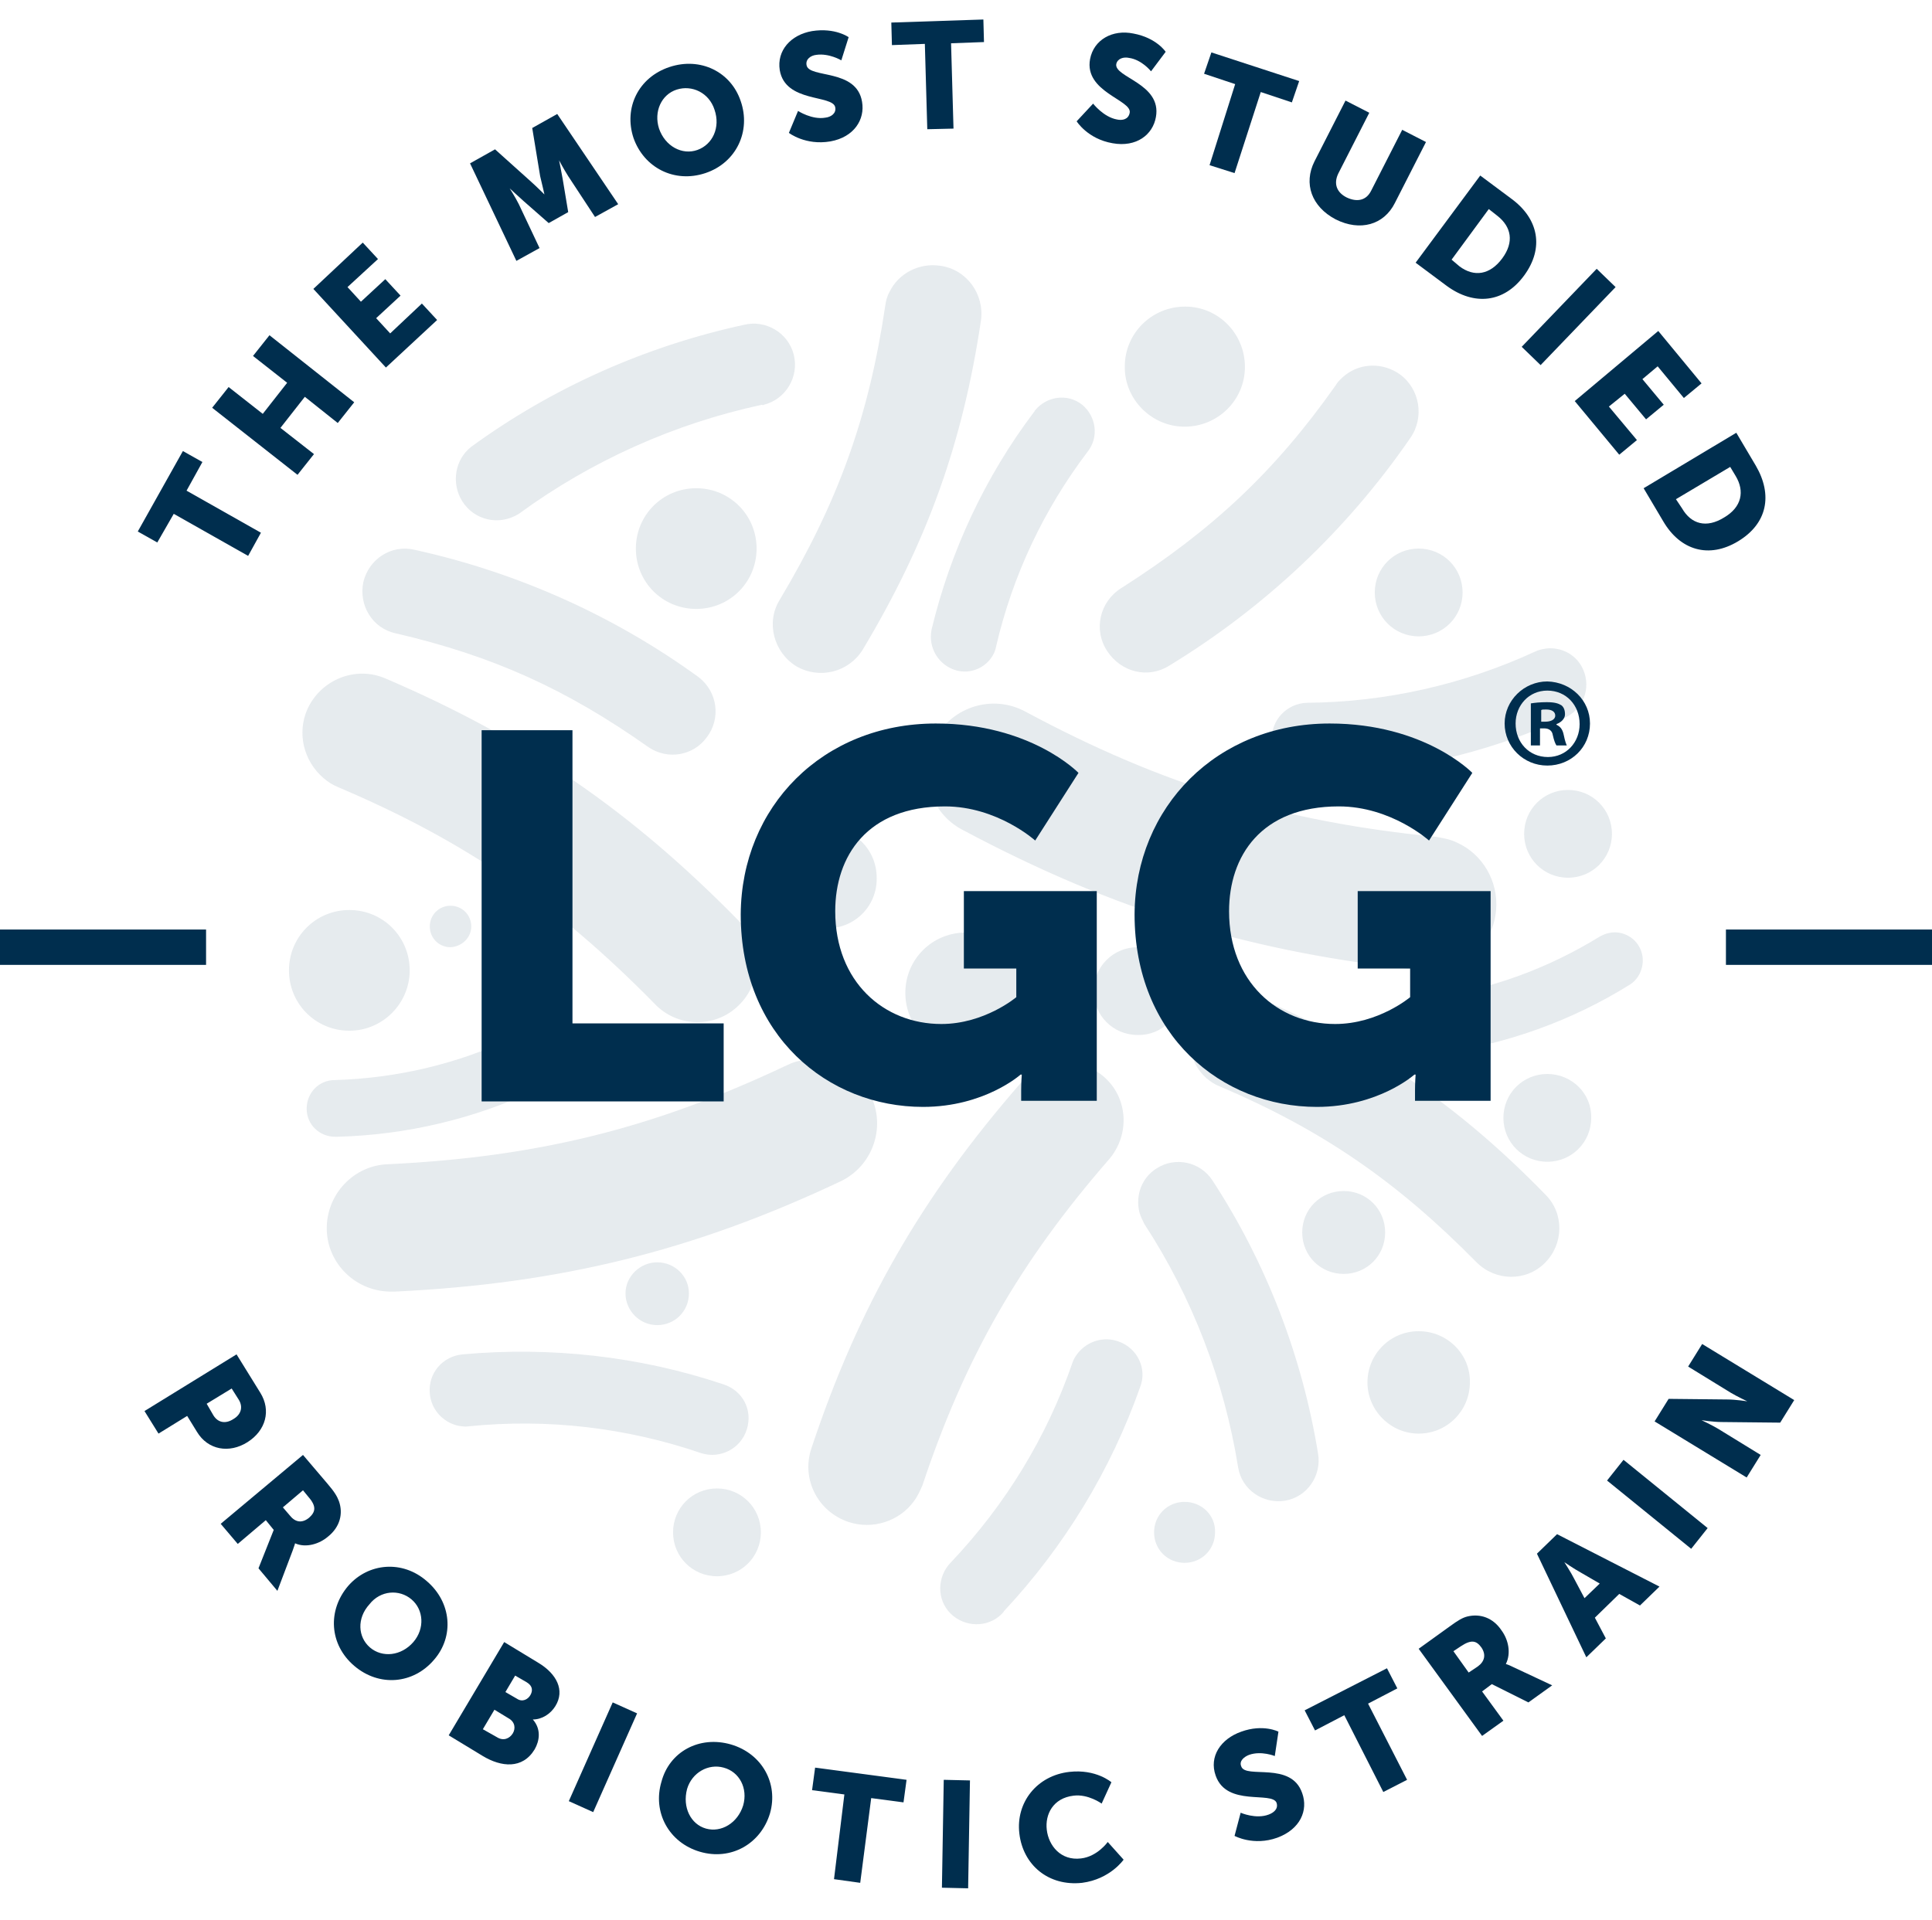<?xml version="1.0" encoding="UTF-8"?> <!-- Generator: Adobe Illustrator 26.0.1, SVG Export Plug-In . SVG Version: 6.00 Build 0) --> <svg xmlns="http://www.w3.org/2000/svg" xmlns:xlink="http://www.w3.org/1999/xlink" version="1.1" id="Layer_1" x="0px" y="0px" viewBox="0 0 316.9 315" style="enable-background:new 0 0 316.9 315;" xml:space="preserve"> <style type="text/css"> .st0{opacity:0.1;} .st1{fill:#002E4E;} .st2{enable-background:new ;} </style> <g> <g id="Layer_1_1_"> <g class="st0"> <path class="st1" d="M59.6,95.5c0.9-3.8,4.6-6.2,8.4-5.3l0,0c16.8,3.7,32.7,10.8,46.6,20.9c3.1,2.4,3.7,6.8,1.3,9.9 c-2.2,3-6.4,3.7-9.5,1.6c-13.6-9.6-25.6-15-41.5-18.7C61.1,103.1,58.8,99.3,59.6,95.5L59.6,95.5L59.6,95.5z M156.9,110 c2.3,0.6,4.7-0.4,5.9-2.4c0.3-0.5,0.5-1,0.6-1.6c2.7-11.6,7.8-22.4,15-31.9c1.9-2.4,1.4-5.8-0.9-7.7c-2.4-1.9-5.8-1.4-7.7,0.9 c-0.1,0.1-0.1,0.2-0.2,0.3c-8,10.6-13.7,22.8-16.8,35.7C152.2,106.3,154,109.2,156.9,110z M206.2,163.6c-4-1.7-8.7,0.2-10.4,4.2 c-1.3,3.2-0.5,6.8,2.1,9.1c0.6,0.5,1.3,1,2.1,1.3c16.9,7.2,29.1,15.6,42.2,28.9c3.1,3.1,8.1,3.2,11.2,0.1 c3.1-3.1,3.2-8.1,0.1-11.2C239.1,181.2,224.9,171.6,206.2,163.6z M132.1,173.9c-1.1,0.1-2.1,0.4-3.1,0.9 c-21.8,10.3-40.7,15-65.2,16.2c-5.7,0.1-10.3,4.9-10.2,10.7c0.1,5.7,4.9,10.3,10.7,10.2c0.2,0,0.3,0,0.5,0 c27.1-1.3,49-6.7,73.1-18.1c5.2-2.5,7.4-8.7,5-13.9C140.9,175.7,136.6,173.3,132.1,173.9L132.1,173.9z M259.7,109.9 c-1-2.4-3.5-3.8-6.1-3.5c-0.6,0.1-1.2,0.2-1.8,0.5c-11.7,5.4-24.5,8.3-37.4,8.4c-3.3,0.1-5.9,2.8-5.8,6.1 c0.1,3.3,2.8,5.9,6.1,5.8c14.5-0.2,28.7-3.4,41.9-9.4C259.7,116.4,261,112.9,259.7,109.9L259.7,109.9L259.7,109.9z M183.5,220.1 c-2.4-0.9-5.1-0.1-6.7,1.9c-0.4,0.5-0.7,1-0.9,1.6c-4.2,12.2-11,23.3-19.9,32.7c-2.3,2.3-2.4,6.1-0.1,8.4 c2.3,2.3,6.1,2.4,8.4,0.1c0.1-0.1,0.3-0.3,0.4-0.5c9.9-10.6,17.5-23.1,22.3-36.7C188.2,224.6,186.6,221.2,183.5,220.1z M117.6,244.2c-4,0-7.2,3.2-7.2,7.2s3.2,7.2,7.2,7.2s7.2-3.2,7.2-7.2l0,0C124.8,247.4,121.6,244.2,117.6,244.2L117.6,244.2z M232.7,104.4c4,0,7.2-3.2,7.2-7.2s-3.2-7.2-7.2-7.2s-7.2,3.2-7.2,7.2l0,0C225.5,101.2,228.7,104.4,232.7,104.4L232.7,104.4z M168.3,162.9c0-5.5-4.4-9.9-9.9-9.9s-9.9,4.4-9.9,9.9s4.4,9.9,9.9,9.9l0,0C163.9,172.8,168.3,168.4,168.3,162.9L168.3,162.9z M67.2,159.2c0-5.5-4.4-9.9-9.9-9.9s-9.9,4.4-9.9,9.9s4.4,9.9,9.9,9.9S67.2,164.6,67.2,159.2L67.2,159.2z"></path> <path class="st1" d="M125,66.4c-14.4,3.1-28,9.2-39.9,17.9c-3.2,2-7.3,1.1-9.3-2.1c-1.8-2.9-1.2-6.8,1.5-8.9 c13.3-9.7,28.6-16.5,44.7-20c3.6-0.9,7.3,1.3,8.2,4.9c0.9,3.6-1.3,7.3-4.9,8.2C125.1,66.5,125.1,66.5,125,66.4L125,66.4z M268.8,155.2c-1-1.7-3.1-2.6-5-2.1c-0.5,0.1-0.9,0.3-1.3,0.5c-8.6,5.3-18.1,8.8-28.1,10.1c-2.5,0.3-4.3,2.6-4,5.2s2.6,4.3,5.2,4 c0.1,0,0.2,0,0.3,0c11.2-1.6,21.9-5.4,31.5-11.4C269.4,160.2,270.1,157.3,268.8,155.2z M90.2,172.6c-0.8-1.8-2.8-2.9-4.8-2.7 c-0.5,0.1-0.9,0.2-1.4,0.4c-9.1,4.3-19,6.6-29.1,6.9c-2.6,0-4.6,2.1-4.6,4.7s2.1,4.6,4.7,4.6c0.1,0,0.2,0,0.3,0 c11.3-0.3,22.4-2.9,32.6-7.7C90.2,177.7,91.2,174.9,90.2,172.6L90.2,172.6z M191.8,109.2c15.6-9.5,29.1-22.2,39.5-37.3 c2.4-3.4,1.6-8.1-1.7-10.5c-2.7-1.9-6.3-1.9-8.9,0.1c-0.6,0.5-1.2,1-1.6,1.7c-10,14.2-20.3,23.8-35.2,33.3 c-3.5,2.2-4.6,6.8-2.3,10.3S188.3,111.4,191.8,109.2L191.8,109.2z M63.2,111.3c-4.9-2.1-10.6,0.2-12.8,5.1 c-1.7,3.9-0.6,8.4,2.6,11.2c0.8,0.7,1.6,1.2,2.6,1.6c20.7,8.8,35.7,19.1,51.8,35.5c3.7,3.9,9.9,4,13.7,0.3 c3.9-3.7,4-9.9,0.3-13.7l-0.1-0.1C103.5,133,86.1,121.1,63.2,111.3z M130.6,109.3c3.8,2.2,8.6,1,10.9-2.7 c10.6-17.7,16.4-33.9,19.4-54c0.6-4.3-2.3-8.4-6.7-9c-3.4-0.5-6.8,1.2-8.3,4.3c-0.4,0.7-0.6,1.5-0.7,2.3 c-2.7,18.2-7.7,32.1-17.3,48.2C125.6,102.1,126.9,107,130.6,109.3L130.6,109.3z M198.9,193.7c-2-3.1-6.1-4-9.2-2 c-2.4,1.5-3.5,4.4-2.8,7.2c0.2,0.7,0.5,1.3,0.8,1.9c7.9,12.1,13.1,25.7,15.4,40c0.6,3.6,4.1,6,7.7,5.4c3.6-0.6,6-4.1,5.4-7.7 C213.6,222.5,207.7,207.2,198.9,193.7L198.9,193.7z M118.6,227.1c-13.7-4.6-28.3-6.2-42.7-4.9c-3.3,0.3-5.7,3.1-5.4,6.4 c0.2,2.6,2.1,4.7,4.6,5.3c0.6,0.1,1.2,0.2,1.8,0.1c12.9-1.3,25.8,0.2,38.1,4.4c3.1,1,6.5-0.7,7.5-3.9S121.8,228.1,118.6,227.1 L118.6,227.1L118.6,227.1z M181,176.6c-4-3.4-10.1-3-13.5,1c-16.4,18.8-26.7,36.8-34.4,60c-1.7,5,1,10.4,6.1,12.1 c3.9,1.3,8.3-0.1,10.7-3.4c0.6-0.8,1-1.7,1.4-2.6c7-21,15.9-36.6,30.7-53.6C185.4,186,185,180,181,176.6z M153.3,121.3 c-2.8,5.3-0.8,12,4.5,14.8c25.1,13.4,47.8,20.3,75.7,23.1c6,0.6,11.4-3.8,11.9-9.9c0.4-4.7-2.2-9.2-6.5-11.1 c-1-0.5-2.2-0.7-3.3-0.9c-25.2-2.5-44.8-8.4-67.5-20.6C162.8,113.9,156.2,115.9,153.3,121.3z M194.3,246.4c-2.8,0-5,2.2-5,5 s2.2,5,5,5s5-2.2,5-5C199.4,248.6,197.1,246.4,194.3,246.4L194.3,246.4L194.3,246.4z M227.2,202.2c0-3.8-3-6.8-6.8-6.8 s-6.8,3-6.8,6.8s3,6.8,6.8,6.8l0,0C224.2,209,227.2,206,227.2,202.2L227.2,202.2z M257.2,144c4,0,7.2-3.2,7.2-7.2 s-3.2-7.2-7.2-7.2s-7.2,3.2-7.2,7.2l0,0C250,140.8,253.2,144,257.2,144L257.2,144z M113,212.2c0-2.8-2.3-5.1-5.2-5.1 c-2.8,0-5.2,2.3-5.2,5.1s2.3,5.2,5.2,5.2l0,0C110.7,217.4,113,215.1,113,212.2L113,212.2z M77.3,152c0-1.9-1.5-3.4-3.4-3.4 s-3.4,1.5-3.4,3.4s1.5,3.4,3.4,3.4l0,0C75.8,155.3,77.3,153.8,77.3,152z M232.7,218.4c-4.7,0-8.4,3.8-8.4,8.4s3.8,8.4,8.4,8.4 c4.7,0,8.4-3.8,8.4-8.4l0,0C241.2,222.2,237.4,218.4,232.7,218.4z M253.8,176.2c-4,0-7.2,3.2-7.2,7.2s3.2,7.2,7.2,7.2 c4,0,7.2-3.2,7.2-7.2l0,0C261.1,179.4,257.8,176.2,253.8,176.2L253.8,176.2L253.8,176.2z M193.8,162.6c0-4-3.2-7.2-7.2-7.2 s-7.2,3.2-7.2,7.2s3.2,7.2,7.2,7.2C190.6,169.9,193.8,166.7,193.8,162.6C193.9,162.7,193.9,162.7,193.8,162.6L193.8,162.6z M143.8,144c0-4.6-3.7-8.3-8.3-8.3s-8.3,3.7-8.3,8.3s3.7,8.3,8.3,8.3l0,0C140.1,152.4,143.9,148.7,143.8,144 C143.9,144.1,143.9,144.1,143.8,144L143.8,144z M194.3,70c5.5,0,9.9-4.4,9.9-9.8c0-5.5-4.4-9.9-9.8-9.9c-5.5,0-9.9,4.4-9.9,9.8 l0,0C184.4,65.5,188.9,70,194.3,70L194.3,70z M114.2,80.1c-5.5,0-9.9,4.4-9.9,9.9s4.4,9.9,9.9,9.9s9.9-4.4,9.9-9.9l0,0 C124.1,84.5,119.7,80.1,114.2,80.1L114.2,80.1z"></path> </g> <g class="st2"> <path class="st1" d="M28.5,84.3L25.8,89l-3.2-1.8L30,74l3.2,1.8l-2.6,4.7l12.2,6.9l-2.1,3.8L28.5,84.3z"></path> </g> <g class="st2"> <path class="st1" d="M34.8,66.9l2.7-3.4l5.6,4.4l4-5.1l-5.6-4.4l2.7-3.4l13.9,11l-2.7,3.4L50,65.1l-4,5.1l5.5,4.3l-2.7,3.4 L34.8,66.9z"></path> </g> <g class="st2"> <path class="st1" d="M51.4,47.4l8.1-7.6l2.5,2.7l-5,4.6l2.2,2.4l4-3.7l2.5,2.7l-4,3.7l2.3,2.5l5.2-4.9l2.5,2.7l-8.4,7.8 L51.4,47.4z"></path> </g> <g class="st2"> <path class="st1" d="M77.1,26.8l4.1-2.3l5.9,5.3c0.9,0.8,2.2,2.1,2.2,2.1l0,0c0,0-0.4-1.8-0.7-3L87.3,21l4.1-2.3l10,14.8 l-3.8,2.1l-4.4-6.7c-0.7-1.1-1.5-2.6-1.5-2.6l0,0c0,0,0.4,1.9,0.6,3.1l0.9,5.4L90,36.6L85.9,33c-0.9-0.8-2.3-2.1-2.3-2.1l0,0 c0,0,0.9,1.4,1.5,2.6l3.4,7.2l-3.8,2.1L77.1,26.8z"></path> </g> <g class="st2"> <path class="st1" d="M109.8,11c5.1-1.7,10.1,0.8,11.7,5.6c1.7,4.9-0.7,10.1-5.8,11.8s-10.1-0.9-11.8-5.8 C102.3,17.7,104.7,12.7,109.8,11z M114.4,24.6c2.5-0.9,3.8-3.7,2.8-6.6c-0.9-2.8-3.7-4.1-6.2-3.3s-3.8,3.6-2.9,6.4 C109.1,24,111.9,25.5,114.4,24.6z"></path> </g> <g class="st2"> <path class="st1" d="M130.9,18.2c0,0,2.3,1.5,4.5,1.1c0.9-0.1,1.8-0.7,1.6-1.7c-0.4-2.1-8.2-0.7-9.1-6.1 c-0.5-3.2,1.8-5.8,5.3-6.4c3.8-0.6,6,1,6,1L138,9.9c0,0-2-1.2-4.1-0.9c-0.9,0.1-1.8,0.7-1.6,1.7c0.4,2.2,8.2,0.5,9.1,6 c0.5,2.9-1.3,5.8-5.2,6.5c-4.1,0.7-6.8-1.4-6.8-1.4L130.9,18.2z"></path> </g> <g class="st2"> <path class="st1" d="M151.7,7.2l-5.4,0.2l-0.1-3.7l15.1-0.5l0.1,3.7L156,7.1l0.4,14l-4.3,0.1L151.7,7.2z"></path> </g> <g class="st2"> <path class="st1" d="M179.3,17c0,0,1.7,2.2,3.9,2.6c0.9,0.2,1.9,0,2.1-1.1c0.4-2.1-7.5-3.4-6.5-8.8c0.6-3.2,3.7-4.9,7.1-4.2 c3.8,0.7,5.3,3,5.3,3l-2.4,3.2c0,0-1.5-1.9-3.6-2.2c-0.9-0.2-1.9,0.1-2.1,1c-0.4,2.2,7.5,3.2,6.5,8.7c-0.5,2.9-3.2,5-7.1,4.3 c-4.1-0.7-5.9-3.6-5.9-3.6L179.3,17z"></path> </g> <g class="st2"> <path class="st1" d="M202.6,13.8l-5.1-1.7l1.2-3.5l14.4,4.7l-1.2,3.5l-5.1-1.7l-4.3,13.3l-4.1-1.3L202.6,13.8z"></path> </g> <g class="st2"> <path class="st1" d="M220.7,16.5l3.9,2l-5.1,10c-0.8,1.7-0.2,3.1,1.4,3.9c1.7,0.8,3.2,0.5,4-1.1l5.1-10l3.9,2l-5.1,10 c-1.8,3.6-5.7,4.7-9.7,2.7c-4-2.1-5.3-5.9-3.5-9.5L220.7,16.5z"></path> </g> <g class="st2"> <path class="st1" d="M242.8,28.8l5.1,3.8c4.5,3.3,5.4,8.1,2.1,12.6c-3.3,4.5-8.2,5-12.7,1.7l-5.1-3.8L242.8,28.8z M239.4,43.7 c2.4,1.8,5,1.4,7-1.3s1.5-5.2-0.8-7l-1.4-1.1l-6.1,8.3L239.4,43.7z"></path> </g> <g class="st2"> <path class="st1" d="M261.9,44.1l3.1,3l-12.3,12.8l-3.1-3L261.9,44.1z"></path> </g> <g class="st2"> <path class="st1" d="M272,54.3l7.1,8.6l-2.9,2.4l-4.3-5.2l-2.5,2.1l3.5,4.2l-2.9,2.4l-3.5-4.2l-2.6,2.1l4.6,5.5l-2.9,2.4 l-7.3-8.8L272,54.3z"></path> </g> <g class="st2"> <path class="st1" d="M284.8,71l3.2,5.4c2.8,4.8,1.9,9.5-2.9,12.4s-9.5,1.5-12.3-3.3l-3.2-5.4L284.8,71z M275.9,83.4 c1.5,2.6,4,3.3,6.9,1.5c2.9-1.7,3.4-4.3,1.9-6.8l-0.9-1.5l-8.9,5.3L275.9,83.4z"></path> </g> <g class="st2"> <path class="st1" d="M38.8,222.2l3.9,6.3c1.8,2.9,0.9,6.2-2.1,8.1c-3,1.9-6.5,1.3-8.3-1.7l-1.6-2.6l-4.7,2.9l-2.3-3.7L38.8,222.2 z M35,232.2c0.8,1.3,2.1,1.4,3.3,0.6c1.2-0.7,1.6-1.9,0.9-3.1l-1.2-1.9l-4.1,2.5L35,232.2z"></path> </g> <g class="st2"> <path class="st1" d="M49.7,238.7l4,4.7c1.2,1.4,1.6,2.1,1.9,2.9c0.7,2,0.2,4.2-1.8,5.8c-1.4,1.2-3.6,1.9-5.4,1.1l0,0 c0,0-0.1,0.4-0.4,1.2l-2.5,6.6l-3.1-3.7l2.5-6.3l-1.3-1.6l-4.6,3.9l-2.8-3.3L49.7,238.7z M47.6,248.7c0.9,1.1,2,1.2,3.1,0.3 c1-0.9,1.3-1.8-0.1-3.4l-0.9-1.1l-3.3,2.8L47.6,248.7z"></path> </g> <g class="st2"> <path class="st1" d="M70,259.4c4.1,3.5,4.5,9.1,1.2,12.9c-3.4,4-9,4.5-13.1,1s-4.4-9.1-1-13.1C60.4,256.4,66,255.9,70,259.4z M60.7,270.3c2,1.7,5.1,1.4,7.1-0.9c1.9-2.2,1.7-5.3-0.3-7s-5.1-1.5-6.9,0.8C58.5,265.5,58.7,268.6,60.7,270.3z"></path> </g> <g class="st2"> <path class="st1" d="M82.7,269.4l5.6,3.4c3,1.8,4.4,4.5,2.8,7.1c-0.8,1.3-2.2,2.2-3.7,2.2l0,0c1.4,1.6,1.1,3.5,0.3,4.9 c-2,3.3-5.5,2.9-8.5,1.1l-5.6-3.4L82.7,269.4z M81.5,285c1.1,0.7,2.1,0.2,2.6-0.6s0.4-1.9-0.7-2.5l-2.3-1.4l-1.9,3.2L81.5,285z M84.8,278.7c0.9,0.6,1.8,0.1,2.2-0.6c0.4-0.7,0.4-1.5-0.6-2.1l-1.9-1.1l-1.6,2.7L84.8,278.7z"></path> </g> <g class="st2"> <path class="st1" d="M100.5,279.3l4,1.8l-7.2,16.2l-4-1.8L100.5,279.3z"></path> </g> <g class="st2"> <path class="st1" d="M119.9,286.2c5.1,1.5,7.8,6.4,6.4,11.3c-1.5,5-6.4,7.8-11.5,6.3s-7.8-6.5-6.3-11.5 C109.8,287.4,114.7,284.7,119.9,286.2z M115.8,300c2.5,0.7,5.2-0.9,6.1-3.8c0.8-2.8-0.6-5.5-3.2-6.2c-2.5-0.7-5.2,0.8-6,3.5 C111.9,296.5,113.3,299.3,115.8,300z"></path> </g> <g class="st2"> <path class="st1" d="M138.5,294.4l-5.3-0.7l0.5-3.7l15,2l-0.5,3.7l-5.3-0.7l-1.8,13.9l-4.3-0.6L138.5,294.4z"></path> </g> <g class="st2"> <path class="st1" d="M154.8,292l4.3,0.1l-0.3,17.7l-4.3-0.1L154.8,292z"></path> </g> <g class="st2"> <path class="st1" d="M175.4,290.7c4.4-0.5,6.9,1.7,6.9,1.7l-1.6,3.5c0,0-2.2-1.6-4.6-1.3c-3.4,0.4-4.7,3.1-4.4,5.6 c0.3,2.6,2.3,5.1,5.6,4.7c2.7-0.3,4.4-2.7,4.4-2.7l2.6,2.9c0,0-2.2,3.2-6.8,3.8c-5.5,0.6-9.7-2.9-10.3-8.1 C166.6,295.7,170.1,291.3,175.4,290.7z"></path> </g> <g class="st2"> <path class="st1" d="M203.5,297.4c0,0,2.5,1.1,4.6,0.3c0.8-0.3,1.6-0.9,1.3-1.9c-0.7-2-8.2,0.7-10-4.5c-1.1-3.1,0.8-6,4.2-7.2 c3.6-1.3,6.1,0,6.1,0l-0.6,4c0,0-2.2-0.9-4.2-0.2c-0.8,0.3-1.7,1-1.3,1.9c0.7,2.1,8.2-0.9,10,4.4c1,2.8-0.3,5.9-4.1,7.3 c-3.9,1.4-7-0.3-7-0.3L203.5,297.4z"></path> </g> <g class="st2"> <path class="st1" d="M220.5,281.4l-4.8,2.5l-1.7-3.3l13.5-6.9l1.7,3.3l-4.8,2.5l6.4,12.5l-3.9,2L220.5,281.4z"></path> </g> <g class="st2"> <path class="st1" d="M232.7,270.5l5-3.6c1.5-1.1,2.2-1.5,3-1.7c2.1-0.5,4.2,0.2,5.6,2.3c1.1,1.5,1.6,3.7,0.7,5.5l0,0 c0,0,0.4,0.1,1.2,0.5l6.4,3l-3.9,2.8l-6-3l-1.6,1.2l3.5,4.8l-3.5,2.5L232.7,270.5z M242.4,273.4c1.1-0.8,1.4-1.9,0.6-3.1 c-0.8-1.1-1.6-1.4-3.4-0.2l-1.2,0.8l2.5,3.5L242.4,273.4z"></path> </g> <g class="st2"> <path class="st1" d="M265.6,261.5l-4,3.9l1.8,3.4l-3.2,3.1l-8.1-17l3.3-3.2l16.8,8.6l-3.2,3.1L265.6,261.5z M256.6,256.3 c0,0,1.1,1.7,1.6,2.7l1.7,3.2l2.5-2.4l-3.1-1.8C258.2,257.4,256.6,256.3,256.6,256.3L256.6,256.3z"></path> </g> <g class="st2"> <path class="st1" d="M263.6,242.9l2.7-3.4l13.8,11.2l-2.7,3.4L263.6,242.9z"></path> </g> <g class="st2"> <path class="st1" d="M271.4,233.2l2.3-3.7l9.6,0.1c1.4,0,3.3,0.3,3.3,0.3l0,0c0,0-1.7-0.8-2.7-1.4l-7-4.3l2.3-3.7l15.1,9.2 l-2.3,3.7l-9.6-0.1c-1.4,0-3.3-0.3-3.3-0.3l0,0c0,0,1.7,0.8,2.7,1.4l7,4.3l-2.3,3.7L271.4,233.2z"></path> </g> <g class="st2"> <path class="st1" d="M79,119.8h14.9v48.1h24.8v12.8H79V119.8z"></path> <path class="st1" d="M153.5,118.7c15.6,0,23.4,8.1,23.4,8.1l-7.1,11.1c0,0-6.2-5.6-14.8-5.6c-12.8,0-18,8.2-18,17.2 c0,11.6,8,18.5,17.4,18.5c7.1,0,12.3-4.4,12.3-4.4v-4.7h-8.6v-12.7h21.8v34.4h-12.4v-1.7c0-1.3,0.1-2.6,0.1-2.6h-0.2 c0,0-5.9,5.3-16,5.3c-15.6,0-29.9-11.7-29.9-31.6C121.6,132.4,134.9,118.7,153.5,118.7z"></path> <path class="st1" d="M218.1,118.7c15.6,0,23.4,8.1,23.4,8.1l-7.1,11.1c0,0-6.2-5.6-14.8-5.6c-12.8,0-18,8.2-18,17.2 c0,11.6,8,18.5,17.4,18.5c7.1,0,12.3-4.4,12.3-4.4v-4.7h-8.6v-12.7h21.8v34.4h-12.4v-1.7c0-1.3,0.1-2.6,0.1-2.6H232 c0,0-5.9,5.3-16,5.3c-15.6,0-29.9-11.7-29.9-31.6C186.2,132.4,199.6,118.7,218.1,118.7z"></path> </g> <rect y="152.5" class="st1" width="33.8" height="5.8"></rect> <rect x="283.1" y="152.5" class="st1" width="33.8" height="5.8"></rect> </g> </g> <g> <path class="st1" d="M260.8,118.7c0,3.9-3.1,6.9-7,6.9s-7-3.1-7-6.9s3.2-6.9,7-6.9C257.7,111.9,260.8,114.9,260.8,118.7z M248.6,118.7c0,3.1,2.2,5.5,5.3,5.5c3,0,5.2-2.4,5.2-5.4c0-3.1-2.2-5.5-5.3-5.5C250.8,113.3,248.6,115.7,248.6,118.7z M252.7,122.3h-1.6v-6.9c0.6-0.1,1.5-0.2,2.6-0.2c1.3,0,1.9,0.2,2.4,0.5c0.4,0.3,0.6,0.8,0.6,1.5c0,0.7-0.6,1.3-1.4,1.6v0.1 c0.6,0.3,1,0.7,1.2,1.7c0.2,1,0.4,1.5,0.5,1.7h-1.7c-0.2-0.3-0.4-0.8-0.6-1.7c-0.1-0.7-0.6-1.1-1.4-1.1h-0.7V122.3z M252.8,118.4 h0.7c0.8,0,1.6-0.3,1.6-1c0-0.6-0.5-1-1.5-1c-0.4,0-0.7,0-0.8,0.1V118.4z"></path> </g> </svg> 